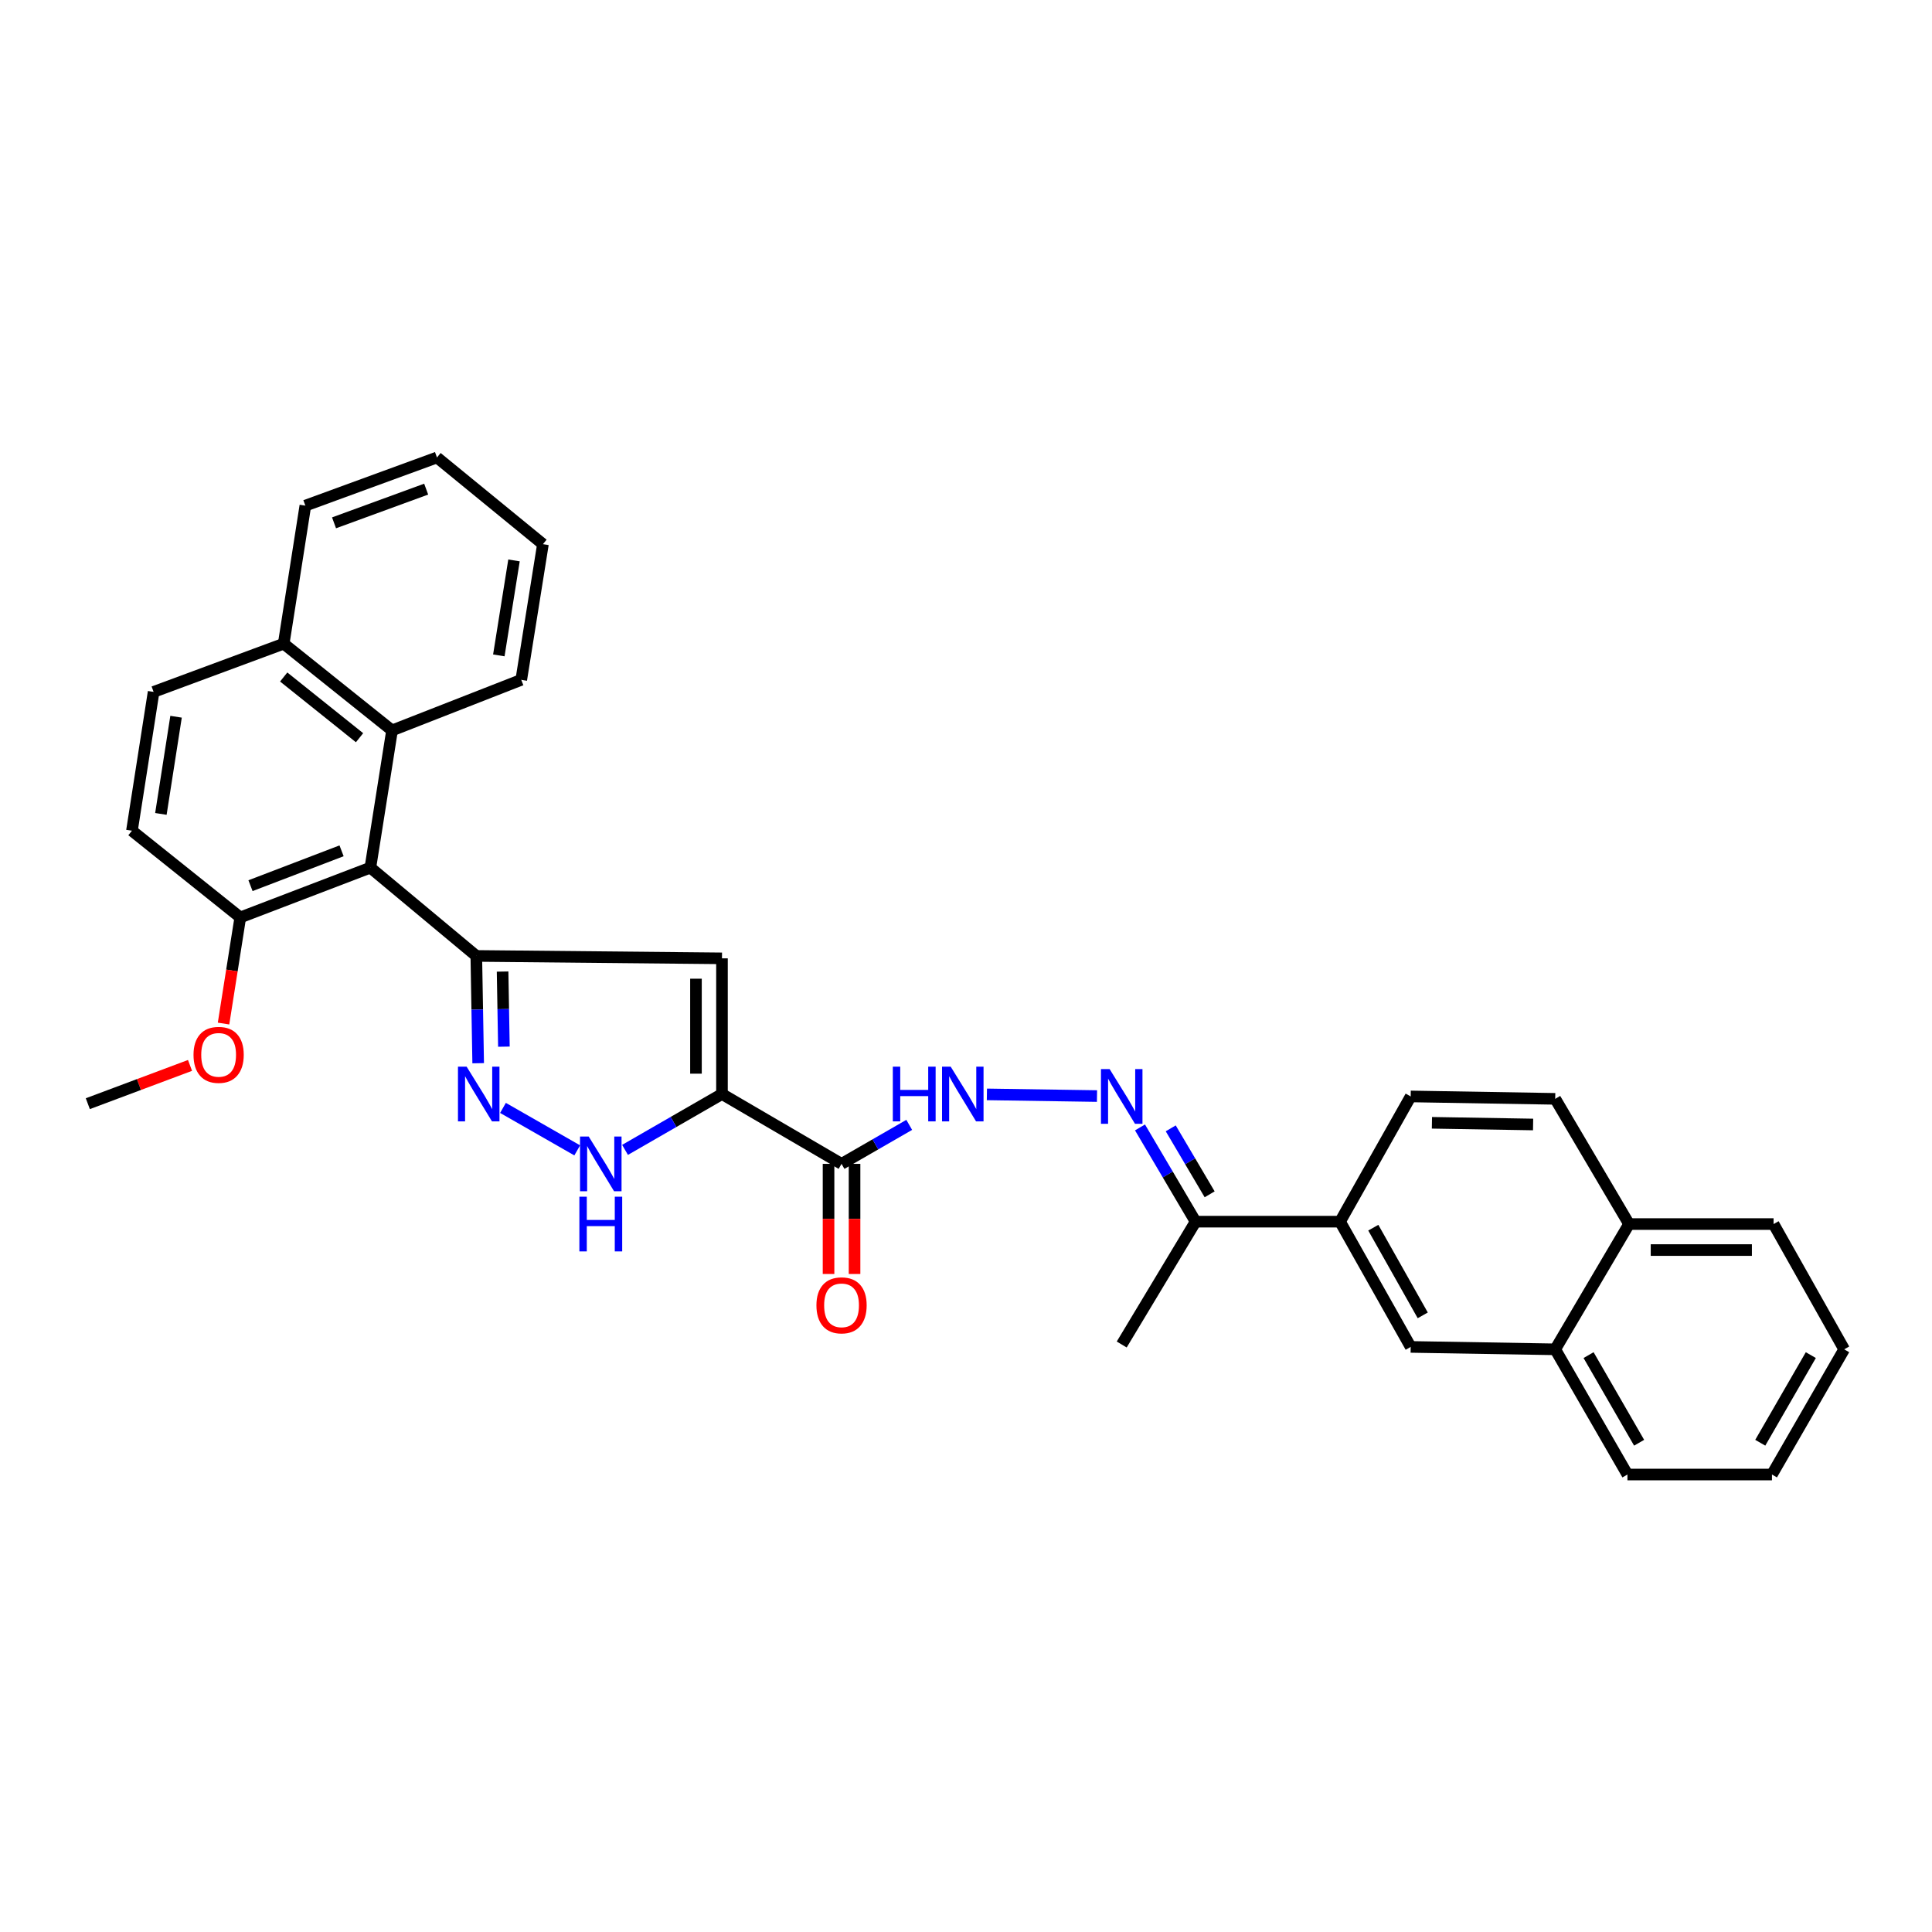 <?xml version='1.0' encoding='iso-8859-1'?>
<svg version='1.1' baseProfile='full'
              xmlns='http://www.w3.org/2000/svg'
                      xmlns:rdkit='http://www.rdkit.org/xml'
                      xmlns:xlink='http://www.w3.org/1999/xlink'
                  xml:space='preserve'
width='1000px' height='1000px' viewBox='0 0 1000 1000'>
<!-- END OF HEADER -->
<rect style='opacity:1.0;fill:#FFFFFF;stroke:none' width='1000' height='1000' x='0' y='0'> </rect>
<path class='bond-1' d='M 373.694,566.264 L 373.694,496.037' style='fill:none;fill-rule:evenodd;stroke:#000000;stroke-width:6px;stroke-linecap:butt;stroke-linejoin:miter;stroke-opacity:1' />
<path class='bond-1' d='M 360.233,555.73 L 360.233,506.571' style='fill:none;fill-rule:evenodd;stroke:#000000;stroke-width:6px;stroke-linecap:butt;stroke-linejoin:miter;stroke-opacity:1' />
<path class='bond-3' d='M 373.694,566.264 L 348.605,580.723' style='fill:none;fill-rule:evenodd;stroke:#000000;stroke-width:6px;stroke-linecap:butt;stroke-linejoin:miter;stroke-opacity:1' />
<path class='bond-3' d='M 348.605,580.723 L 323.517,595.181' style='fill:none;fill-rule:evenodd;stroke:#0000FF;stroke-width:6px;stroke-linecap:butt;stroke-linejoin:miter;stroke-opacity:1' />
<path class='bond-5' d='M 373.694,566.264 L 435.583,602.414' style='fill:none;fill-rule:evenodd;stroke:#000000;stroke-width:6px;stroke-linecap:butt;stroke-linejoin:miter;stroke-opacity:1' />
<path class='bond-0' d='M 246.535,494.788 L 373.694,496.037' style='fill:none;fill-rule:evenodd;stroke:#000000;stroke-width:6px;stroke-linecap:butt;stroke-linejoin:miter;stroke-opacity:1' />
<path class='bond-4' d='M 246.535,494.788 L 191.705,449.089' style='fill:none;fill-rule:evenodd;stroke:#000000;stroke-width:6px;stroke-linecap:butt;stroke-linejoin:miter;stroke-opacity:1' />
<path class='bond-32' d='M 246.535,494.788 L 247.02,522.552' style='fill:none;fill-rule:evenodd;stroke:#000000;stroke-width:6px;stroke-linecap:butt;stroke-linejoin:miter;stroke-opacity:1' />
<path class='bond-32' d='M 247.02,522.552 L 247.505,550.317' style='fill:none;fill-rule:evenodd;stroke:#0000FF;stroke-width:6px;stroke-linecap:butt;stroke-linejoin:miter;stroke-opacity:1' />
<path class='bond-32' d='M 260.139,502.882 L 260.479,522.317' style='fill:none;fill-rule:evenodd;stroke:#000000;stroke-width:6px;stroke-linecap:butt;stroke-linejoin:miter;stroke-opacity:1' />
<path class='bond-32' d='M 260.479,522.317 L 260.818,541.752' style='fill:none;fill-rule:evenodd;stroke:#0000FF;stroke-width:6px;stroke-linecap:butt;stroke-linejoin:miter;stroke-opacity:1' />
<path class='bond-2' d='M 260.344,573.45 L 298.769,595.435' style='fill:none;fill-rule:evenodd;stroke:#0000FF;stroke-width:6px;stroke-linecap:butt;stroke-linejoin:miter;stroke-opacity:1' />
<path class='bond-8' d='M 191.705,449.089 L 202.922,378.068' style='fill:none;fill-rule:evenodd;stroke:#000000;stroke-width:6px;stroke-linecap:butt;stroke-linejoin:miter;stroke-opacity:1' />
<path class='bond-12' d='M 191.705,449.089 L 124.372,474.858' style='fill:none;fill-rule:evenodd;stroke:#000000;stroke-width:6px;stroke-linecap:butt;stroke-linejoin:miter;stroke-opacity:1' />
<path class='bond-12' d='M 176.794,440.383 L 129.66,458.421' style='fill:none;fill-rule:evenodd;stroke:#000000;stroke-width:6px;stroke-linecap:butt;stroke-linejoin:miter;stroke-opacity:1' />
<path class='bond-7' d='M 435.583,602.414 L 453.099,592.324' style='fill:none;fill-rule:evenodd;stroke:#000000;stroke-width:6px;stroke-linecap:butt;stroke-linejoin:miter;stroke-opacity:1' />
<path class='bond-7' d='M 453.099,592.324 L 470.614,582.235' style='fill:none;fill-rule:evenodd;stroke:#0000FF;stroke-width:6px;stroke-linecap:butt;stroke-linejoin:miter;stroke-opacity:1' />
<path class='bond-14' d='M 428.853,602.414 L 428.853,630.911' style='fill:none;fill-rule:evenodd;stroke:#000000;stroke-width:6px;stroke-linecap:butt;stroke-linejoin:miter;stroke-opacity:1' />
<path class='bond-14' d='M 428.853,630.911 L 428.853,659.409' style='fill:none;fill-rule:evenodd;stroke:#FF0000;stroke-width:6px;stroke-linecap:butt;stroke-linejoin:miter;stroke-opacity:1' />
<path class='bond-14' d='M 442.313,602.414 L 442.313,630.911' style='fill:none;fill-rule:evenodd;stroke:#000000;stroke-width:6px;stroke-linecap:butt;stroke-linejoin:miter;stroke-opacity:1' />
<path class='bond-14' d='M 442.313,630.911 L 442.313,659.409' style='fill:none;fill-rule:evenodd;stroke:#FF0000;stroke-width:6px;stroke-linecap:butt;stroke-linejoin:miter;stroke-opacity:1' />
<path class='bond-6' d='M 567.803,567.319 L 510.817,566.453' style='fill:none;fill-rule:evenodd;stroke:#0000FF;stroke-width:6px;stroke-linecap:butt;stroke-linejoin:miter;stroke-opacity:1' />
<path class='bond-10' d='M 590.062,583.554 L 604.449,607.944' style='fill:none;fill-rule:evenodd;stroke:#0000FF;stroke-width:6px;stroke-linecap:butt;stroke-linejoin:miter;stroke-opacity:1' />
<path class='bond-10' d='M 604.449,607.944 L 618.836,632.334' style='fill:none;fill-rule:evenodd;stroke:#000000;stroke-width:6px;stroke-linecap:butt;stroke-linejoin:miter;stroke-opacity:1' />
<path class='bond-10' d='M 605.972,584.032 L 616.043,601.105' style='fill:none;fill-rule:evenodd;stroke:#0000FF;stroke-width:6px;stroke-linecap:butt;stroke-linejoin:miter;stroke-opacity:1' />
<path class='bond-10' d='M 616.043,601.105 L 626.113,618.178' style='fill:none;fill-rule:evenodd;stroke:#000000;stroke-width:6px;stroke-linecap:butt;stroke-linejoin:miter;stroke-opacity:1' />
<path class='bond-16' d='M 202.922,378.068 L 146.844,333.17' style='fill:none;fill-rule:evenodd;stroke:#000000;stroke-width:6px;stroke-linecap:butt;stroke-linejoin:miter;stroke-opacity:1' />
<path class='bond-16' d='M 186.098,381.841 L 146.842,350.412' style='fill:none;fill-rule:evenodd;stroke:#000000;stroke-width:6px;stroke-linecap:butt;stroke-linejoin:miter;stroke-opacity:1' />
<path class='bond-22' d='M 202.922,378.068 L 269.8,351.887' style='fill:none;fill-rule:evenodd;stroke:#000000;stroke-width:6px;stroke-linecap:butt;stroke-linejoin:miter;stroke-opacity:1' />
<path class='bond-9' d='M 693.61,632.334 L 618.836,632.334' style='fill:none;fill-rule:evenodd;stroke:#000000;stroke-width:6px;stroke-linecap:butt;stroke-linejoin:miter;stroke-opacity:1' />
<path class='bond-11' d='M 693.61,632.334 L 730.171,697.162' style='fill:none;fill-rule:evenodd;stroke:#000000;stroke-width:6px;stroke-linecap:butt;stroke-linejoin:miter;stroke-opacity:1' />
<path class='bond-11' d='M 710.819,635.446 L 736.411,680.825' style='fill:none;fill-rule:evenodd;stroke:#000000;stroke-width:6px;stroke-linecap:butt;stroke-linejoin:miter;stroke-opacity:1' />
<path class='bond-15' d='M 693.61,632.334 L 730.171,567.513' style='fill:none;fill-rule:evenodd;stroke:#000000;stroke-width:6px;stroke-linecap:butt;stroke-linejoin:miter;stroke-opacity:1' />
<path class='bond-23' d='M 618.836,632.334 L 580.6,695.913' style='fill:none;fill-rule:evenodd;stroke:#000000;stroke-width:6px;stroke-linecap:butt;stroke-linejoin:miter;stroke-opacity:1' />
<path class='bond-13' d='M 730.171,697.162 L 804.975,698.411' style='fill:none;fill-rule:evenodd;stroke:#000000;stroke-width:6px;stroke-linecap:butt;stroke-linejoin:miter;stroke-opacity:1' />
<path class='bond-17' d='M 124.372,474.858 L 68.293,429.982' style='fill:none;fill-rule:evenodd;stroke:#000000;stroke-width:6px;stroke-linecap:butt;stroke-linejoin:miter;stroke-opacity:1' />
<path class='bond-21' d='M 124.372,474.858 L 120.038,502.324' style='fill:none;fill-rule:evenodd;stroke:#000000;stroke-width:6px;stroke-linecap:butt;stroke-linejoin:miter;stroke-opacity:1' />
<path class='bond-21' d='M 120.038,502.324 L 115.705,529.79' style='fill:none;fill-rule:evenodd;stroke:#FF0000;stroke-width:6px;stroke-linecap:butt;stroke-linejoin:miter;stroke-opacity:1' />
<path class='bond-24' d='M 804.975,698.411 L 842.358,763.209' style='fill:none;fill-rule:evenodd;stroke:#000000;stroke-width:6px;stroke-linecap:butt;stroke-linejoin:miter;stroke-opacity:1' />
<path class='bond-24' d='M 822.242,701.404 L 848.41,746.763' style='fill:none;fill-rule:evenodd;stroke:#000000;stroke-width:6px;stroke-linecap:butt;stroke-linejoin:miter;stroke-opacity:1' />
<path class='bond-35' d='M 804.975,698.411 L 843.196,633.568' style='fill:none;fill-rule:evenodd;stroke:#000000;stroke-width:6px;stroke-linecap:butt;stroke-linejoin:miter;stroke-opacity:1' />
<path class='bond-20' d='M 730.171,567.513 L 804.975,568.762' style='fill:none;fill-rule:evenodd;stroke:#000000;stroke-width:6px;stroke-linecap:butt;stroke-linejoin:miter;stroke-opacity:1' />
<path class='bond-20' d='M 741.166,581.159 L 793.529,582.033' style='fill:none;fill-rule:evenodd;stroke:#000000;stroke-width:6px;stroke-linecap:butt;stroke-linejoin:miter;stroke-opacity:1' />
<path class='bond-25' d='M 146.844,333.17 L 158.053,261.716' style='fill:none;fill-rule:evenodd;stroke:#000000;stroke-width:6px;stroke-linecap:butt;stroke-linejoin:miter;stroke-opacity:1' />
<path class='bond-33' d='M 146.844,333.17 L 79.51,358.124' style='fill:none;fill-rule:evenodd;stroke:#000000;stroke-width:6px;stroke-linecap:butt;stroke-linejoin:miter;stroke-opacity:1' />
<path class='bond-19' d='M 68.293,429.982 L 79.51,358.124' style='fill:none;fill-rule:evenodd;stroke:#000000;stroke-width:6px;stroke-linecap:butt;stroke-linejoin:miter;stroke-opacity:1' />
<path class='bond-19' d='M 83.275,421.279 L 91.127,370.979' style='fill:none;fill-rule:evenodd;stroke:#000000;stroke-width:6px;stroke-linecap:butt;stroke-linejoin:miter;stroke-opacity:1' />
<path class='bond-18' d='M 843.196,633.568 L 804.975,568.762' style='fill:none;fill-rule:evenodd;stroke:#000000;stroke-width:6px;stroke-linecap:butt;stroke-linejoin:miter;stroke-opacity:1' />
<path class='bond-26' d='M 843.196,633.568 L 918,633.568' style='fill:none;fill-rule:evenodd;stroke:#000000;stroke-width:6px;stroke-linecap:butt;stroke-linejoin:miter;stroke-opacity:1' />
<path class='bond-26' d='M 854.416,647.028 L 906.779,647.028' style='fill:none;fill-rule:evenodd;stroke:#000000;stroke-width:6px;stroke-linecap:butt;stroke-linejoin:miter;stroke-opacity:1' />
<path class='bond-27' d='M 98.354,551.454 L 71.904,561.361' style='fill:none;fill-rule:evenodd;stroke:#FF0000;stroke-width:6px;stroke-linecap:butt;stroke-linejoin:miter;stroke-opacity:1' />
<path class='bond-27' d='M 71.904,561.361 L 45.455,571.267' style='fill:none;fill-rule:evenodd;stroke:#000000;stroke-width:6px;stroke-linecap:butt;stroke-linejoin:miter;stroke-opacity:1' />
<path class='bond-28' d='M 269.8,351.887 L 281.024,281.66' style='fill:none;fill-rule:evenodd;stroke:#000000;stroke-width:6px;stroke-linecap:butt;stroke-linejoin:miter;stroke-opacity:1' />
<path class='bond-28' d='M 258.191,339.229 L 266.049,290.07' style='fill:none;fill-rule:evenodd;stroke:#000000;stroke-width:6px;stroke-linecap:butt;stroke-linejoin:miter;stroke-opacity:1' />
<path class='bond-29' d='M 842.358,763.209 L 917.162,763.209' style='fill:none;fill-rule:evenodd;stroke:#000000;stroke-width:6px;stroke-linecap:butt;stroke-linejoin:miter;stroke-opacity:1' />
<path class='bond-34' d='M 158.053,261.716 L 226.179,236.791' style='fill:none;fill-rule:evenodd;stroke:#000000;stroke-width:6px;stroke-linecap:butt;stroke-linejoin:miter;stroke-opacity:1' />
<path class='bond-34' d='M 172.897,270.618 L 220.585,253.171' style='fill:none;fill-rule:evenodd;stroke:#000000;stroke-width:6px;stroke-linecap:butt;stroke-linejoin:miter;stroke-opacity:1' />
<path class='bond-31' d='M 918,633.568 L 954.545,698.411' style='fill:none;fill-rule:evenodd;stroke:#000000;stroke-width:6px;stroke-linecap:butt;stroke-linejoin:miter;stroke-opacity:1' />
<path class='bond-30' d='M 281.024,281.66 L 226.179,236.791' style='fill:none;fill-rule:evenodd;stroke:#000000;stroke-width:6px;stroke-linecap:butt;stroke-linejoin:miter;stroke-opacity:1' />
<path class='bond-36' d='M 917.162,763.209 L 954.545,698.411' style='fill:none;fill-rule:evenodd;stroke:#000000;stroke-width:6px;stroke-linecap:butt;stroke-linejoin:miter;stroke-opacity:1' />
<path class='bond-36' d='M 911.11,746.763 L 937.278,701.404' style='fill:none;fill-rule:evenodd;stroke:#000000;stroke-width:6px;stroke-linecap:butt;stroke-linejoin:miter;stroke-opacity:1' />
<path  class='atom-3' d='M 241.524 552.104
L 250.804 567.104
Q 251.724 568.584, 253.204 571.264
Q 254.684 573.944, 254.764 574.104
L 254.764 552.104
L 258.524 552.104
L 258.524 580.424
L 254.644 580.424
L 244.684 564.024
Q 243.524 562.104, 242.284 559.904
Q 241.084 557.704, 240.724 557.024
L 240.724 580.424
L 237.044 580.424
L 237.044 552.104
L 241.524 552.104
' fill='#0000FF'/>
<path  class='atom-4' d='M 304.707 588.254
L 313.987 603.254
Q 314.907 604.734, 316.387 607.414
Q 317.867 610.094, 317.947 610.254
L 317.947 588.254
L 321.707 588.254
L 321.707 616.574
L 317.827 616.574
L 307.867 600.174
Q 306.707 598.254, 305.467 596.054
Q 304.267 593.854, 303.907 593.174
L 303.907 616.574
L 300.227 616.574
L 300.227 588.254
L 304.707 588.254
' fill='#0000FF'/>
<path  class='atom-4' d='M 299.887 619.406
L 303.727 619.406
L 303.727 631.446
L 318.207 631.446
L 318.207 619.406
L 322.047 619.406
L 322.047 647.726
L 318.207 647.726
L 318.207 634.646
L 303.727 634.646
L 303.727 647.726
L 299.887 647.726
L 299.887 619.406
' fill='#0000FF'/>
<path  class='atom-7' d='M 574.34 553.353
L 583.62 568.353
Q 584.54 569.833, 586.02 572.513
Q 587.5 575.193, 587.58 575.353
L 587.58 553.353
L 591.34 553.353
L 591.34 581.673
L 587.46 581.673
L 577.5 565.273
Q 576.34 563.353, 575.1 561.153
Q 573.9 558.953, 573.54 558.273
L 573.54 581.673
L 569.86 581.673
L 569.86 553.353
L 574.34 553.353
' fill='#0000FF'/>
<path  class='atom-8' d='M 462.12 552.104
L 465.96 552.104
L 465.96 564.144
L 480.44 564.144
L 480.44 552.104
L 484.28 552.104
L 484.28 580.424
L 480.44 580.424
L 480.44 567.344
L 465.96 567.344
L 465.96 580.424
L 462.12 580.424
L 462.12 552.104
' fill='#0000FF'/>
<path  class='atom-8' d='M 492.08 552.104
L 501.36 567.104
Q 502.28 568.584, 503.76 571.264
Q 505.24 573.944, 505.32 574.104
L 505.32 552.104
L 509.08 552.104
L 509.08 580.424
L 505.2 580.424
L 495.24 564.024
Q 494.08 562.104, 492.84 559.904
Q 491.64 557.704, 491.28 557.024
L 491.28 580.424
L 487.6 580.424
L 487.6 552.104
L 492.08 552.104
' fill='#0000FF'/>
<path  class='atom-15' d='M 422.583 675.637
Q 422.583 668.837, 425.943 665.037
Q 429.303 661.237, 435.583 661.237
Q 441.863 661.237, 445.223 665.037
Q 448.583 668.837, 448.583 675.637
Q 448.583 682.517, 445.183 686.437
Q 441.783 690.317, 435.583 690.317
Q 429.343 690.317, 425.943 686.437
Q 422.583 682.557, 422.583 675.637
M 435.583 687.117
Q 439.903 687.117, 442.223 684.237
Q 444.583 681.317, 444.583 675.637
Q 444.583 670.077, 442.223 667.277
Q 439.903 664.437, 435.583 664.437
Q 431.263 664.437, 428.903 667.237
Q 426.583 670.037, 426.583 675.637
Q 426.583 681.357, 428.903 684.237
Q 431.263 687.117, 435.583 687.117
' fill='#FF0000'/>
<path  class='atom-22' d='M 100.162 545.988
Q 100.162 539.188, 103.522 535.388
Q 106.882 531.588, 113.162 531.588
Q 119.442 531.588, 122.802 535.388
Q 126.162 539.188, 126.162 545.988
Q 126.162 552.868, 122.762 556.788
Q 119.362 560.668, 113.162 560.668
Q 106.922 560.668, 103.522 556.788
Q 100.162 552.908, 100.162 545.988
M 113.162 557.468
Q 117.482 557.468, 119.802 554.588
Q 122.162 551.668, 122.162 545.988
Q 122.162 540.428, 119.802 537.628
Q 117.482 534.788, 113.162 534.788
Q 108.842 534.788, 106.482 537.588
Q 104.162 540.388, 104.162 545.988
Q 104.162 551.708, 106.482 554.588
Q 108.842 557.468, 113.162 557.468
' fill='#FF0000'/>
</svg>
